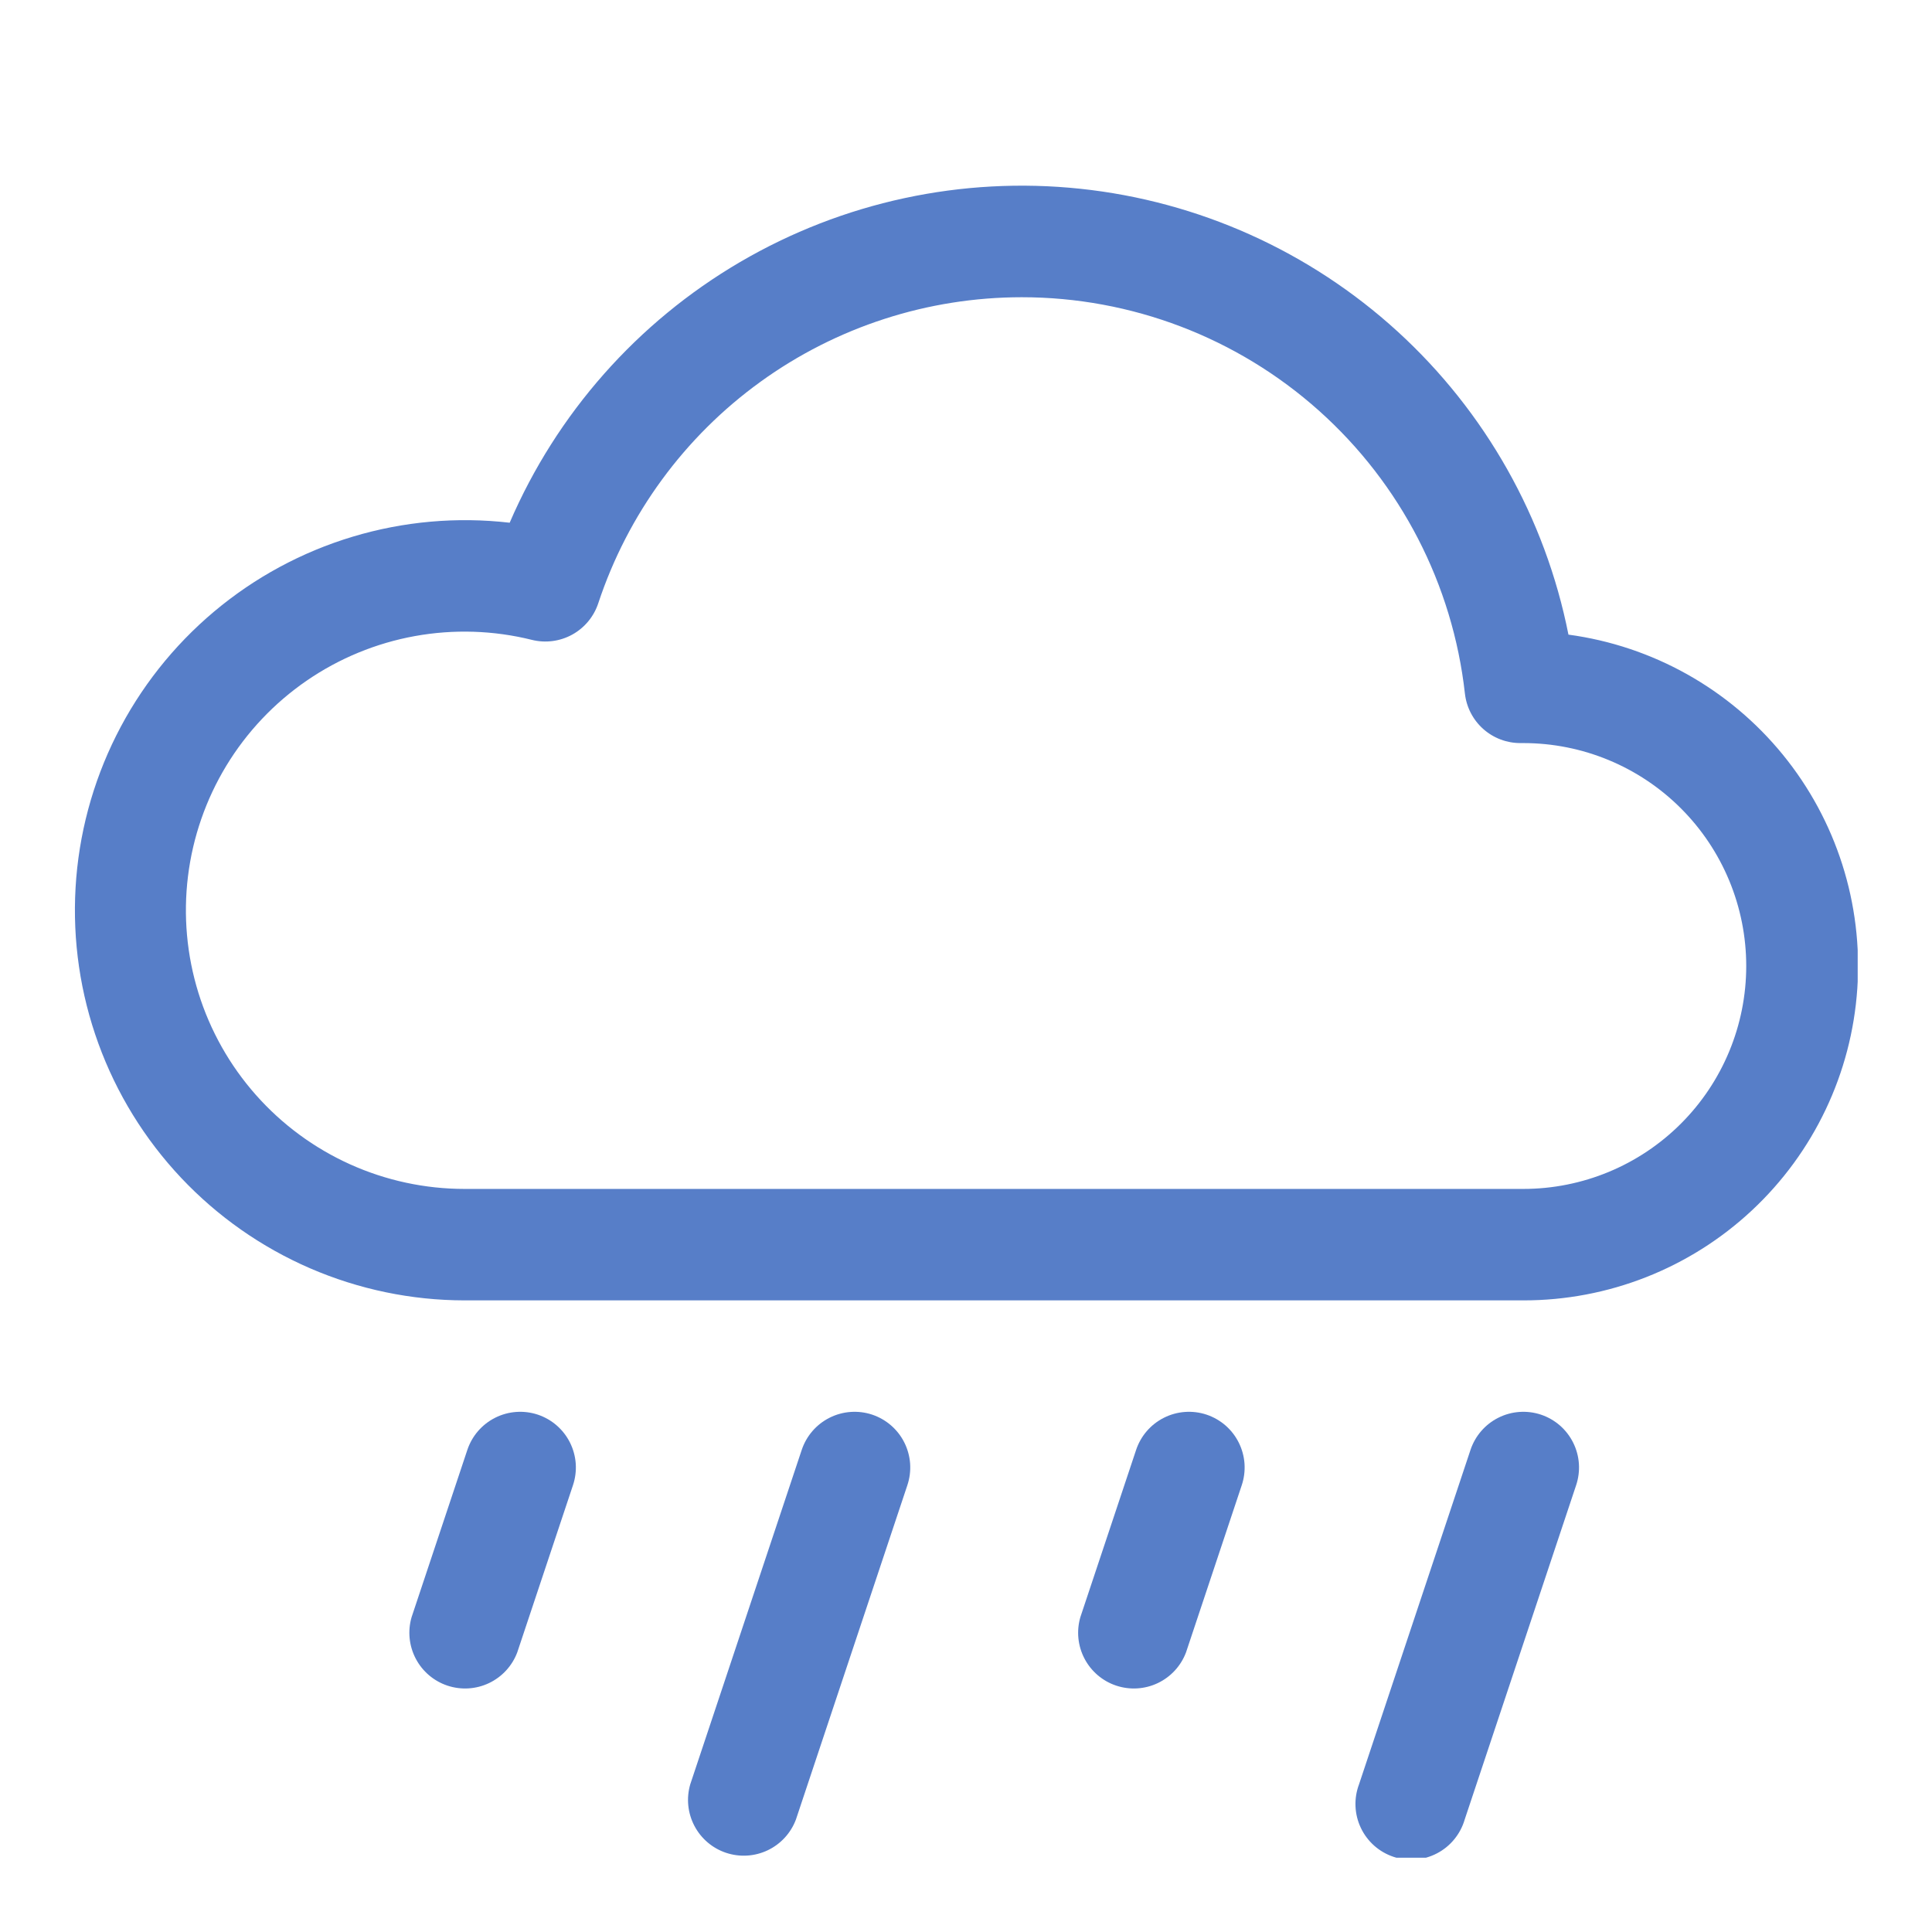 <svg width="104" height="104" viewBox="0 0 104 104" fill="none" xmlns="http://www.w3.org/2000/svg">
<g clip-path="url(#clip0_77_204)" filter="url(#filter0_d_77_204)">
<path d="M28.948 72.15C29.322 72.275 29.668 72.472 29.965 72.73C30.263 72.989 30.507 73.303 30.683 73.656C30.859 74.009 30.964 74.393 30.992 74.786C31.019 75.179 30.969 75.574 30.844 75.948L27.844 84.948C27.571 85.674 27.027 86.266 26.326 86.6C25.626 86.934 24.823 86.983 24.087 86.738C23.351 86.493 22.739 85.972 22.379 85.284C22.019 84.597 21.939 83.797 22.156 83.052L25.156 74.052C25.407 73.297 25.947 72.672 26.658 72.316C27.369 71.959 28.193 71.9 28.948 72.15ZM46.948 72.15C47.322 72.275 47.668 72.472 47.965 72.73C48.263 72.989 48.507 73.303 48.683 73.656C48.859 74.009 48.964 74.393 48.992 74.786C49.019 75.179 48.969 75.574 48.844 75.948L42.844 93.948C42.571 94.674 42.027 95.266 41.327 95.6C40.626 95.934 39.824 95.983 39.087 95.738C38.351 95.493 37.739 94.972 37.379 94.284C37.019 93.597 36.939 92.797 37.156 92.052L43.156 74.052C43.407 73.297 43.947 72.672 44.658 72.316C45.369 71.959 46.193 71.9 46.948 72.15ZM64.948 72.15C65.322 72.275 65.668 72.472 65.966 72.73C66.263 72.989 66.507 73.303 66.683 73.656C66.859 74.009 66.964 74.393 66.992 74.786C67.019 75.179 66.969 75.574 66.844 75.948L63.844 84.948C63.571 85.674 63.027 86.266 62.327 86.6C61.626 86.934 60.824 86.983 60.087 86.738C59.351 86.493 58.739 85.972 58.379 85.284C58.019 84.597 57.939 83.797 58.156 83.052L61.156 74.052C61.407 73.297 61.947 72.672 62.658 72.316C63.369 71.959 64.193 71.9 64.948 72.15ZM82.948 72.15C83.322 72.275 83.668 72.472 83.966 72.73C84.263 72.989 84.507 73.303 84.683 73.656C84.859 74.009 84.964 74.393 84.992 74.786C85.019 75.179 84.969 75.574 84.844 75.948L78.844 93.948C78.731 94.335 78.541 94.696 78.285 95.008C78.03 95.321 77.714 95.578 77.356 95.765C76.999 95.953 76.607 96.066 76.205 96.098C75.803 96.131 75.398 96.082 75.015 95.954C74.632 95.826 74.279 95.623 73.977 95.356C73.675 95.088 73.429 94.763 73.256 94.398C73.082 94.034 72.984 93.639 72.967 93.235C72.95 92.832 73.014 92.43 73.156 92.052L79.156 74.052C79.407 73.297 79.947 72.672 80.658 72.316C81.369 71.959 82.193 71.9 82.948 72.15ZM84.43 30.162C83.184 23.881 79.961 18.163 75.233 13.845C70.505 9.527 64.519 6.834 58.151 6.161C51.783 5.488 45.367 6.87 39.841 10.104C34.314 13.339 29.968 18.256 27.436 24.138C24.597 23.811 21.721 24.067 18.985 24.89C16.248 25.713 13.708 27.086 11.52 28.925C9.333 30.764 7.544 33.029 6.262 35.584C4.981 38.138 4.234 40.927 4.068 43.78C3.902 46.633 4.32 49.49 5.297 52.176C6.273 54.861 7.787 57.319 9.747 59.4C11.707 61.48 14.07 63.138 16.693 64.273C19.316 65.408 22.142 65.996 25 66H82C86.567 66.005 90.965 64.275 94.303 61.158C97.641 58.042 99.67 53.774 99.979 49.218C100.288 44.661 98.854 40.158 95.967 36.62C93.08 33.082 88.956 30.773 84.43 30.162ZM55 12C60.904 11.999 66.601 14.174 71.002 18.109C75.403 22.044 78.199 27.463 78.856 33.33C78.938 34.067 79.289 34.748 79.843 35.241C80.397 35.734 81.114 36.005 81.856 36H82C85.183 36 88.235 37.264 90.485 39.515C92.736 41.765 94 44.817 94 48C94 51.183 92.736 54.235 90.485 56.485C88.235 58.736 85.183 60 82 60H25C22.877 59.999 20.777 59.547 18.841 58.674C16.906 57.801 15.177 56.527 13.771 54.936C12.364 53.346 11.311 51.474 10.681 49.446C10.052 47.418 9.86 45.279 10.119 43.172C10.378 41.064 11.082 39.035 12.183 37.219C13.285 35.404 14.759 33.843 16.509 32.64C18.259 31.437 20.244 30.619 22.334 30.24C24.423 29.862 26.569 29.931 28.63 30.444C29.365 30.627 30.142 30.526 30.806 30.16C31.469 29.793 31.969 29.19 32.206 28.47C33.792 23.677 36.848 19.506 40.94 16.549C45.032 13.592 49.952 12.001 55 12Z" fill="#577EC8"/>
</g>
<defs>
<filter id="filter0_d_77_204" x="0" y="0" width="104" height="104" filterUnits="userSpaceOnUse" color-interpolation-filters="sRGB">
<feFlood flood-opacity="0" result="BackgroundImageFix"/>
<feColorMatrix in="SourceAlpha" type="matrix" values="0 0 0 0 0 0 0 0 0 0 0 0 0 0 0 0 0 0 127 0" result="hardAlpha"/>
<feOffset dy="4"/>
<feGaussianBlur stdDeviation="2"/>
<feComposite in2="hardAlpha" operator="out"/>
<feColorMatrix type="matrix" values="0 0 0 0 0 0 0 0 0 0 0 0 0 0 0 0 0 0 0.25 0"/>
<feBlend mode="normal" in2="BackgroundImageFix" result="effect1_dropShadow_77_204"/>
<feBlend mode="normal" in="SourceGraphic" in2="effect1_dropShadow_77_204" result="shape"/>
</filter>
<clipPath id="clip0_77_204">
<rect width="96" height="96" fill="white" transform="translate(4)"/>
</clipPath>
</defs>
</svg>
